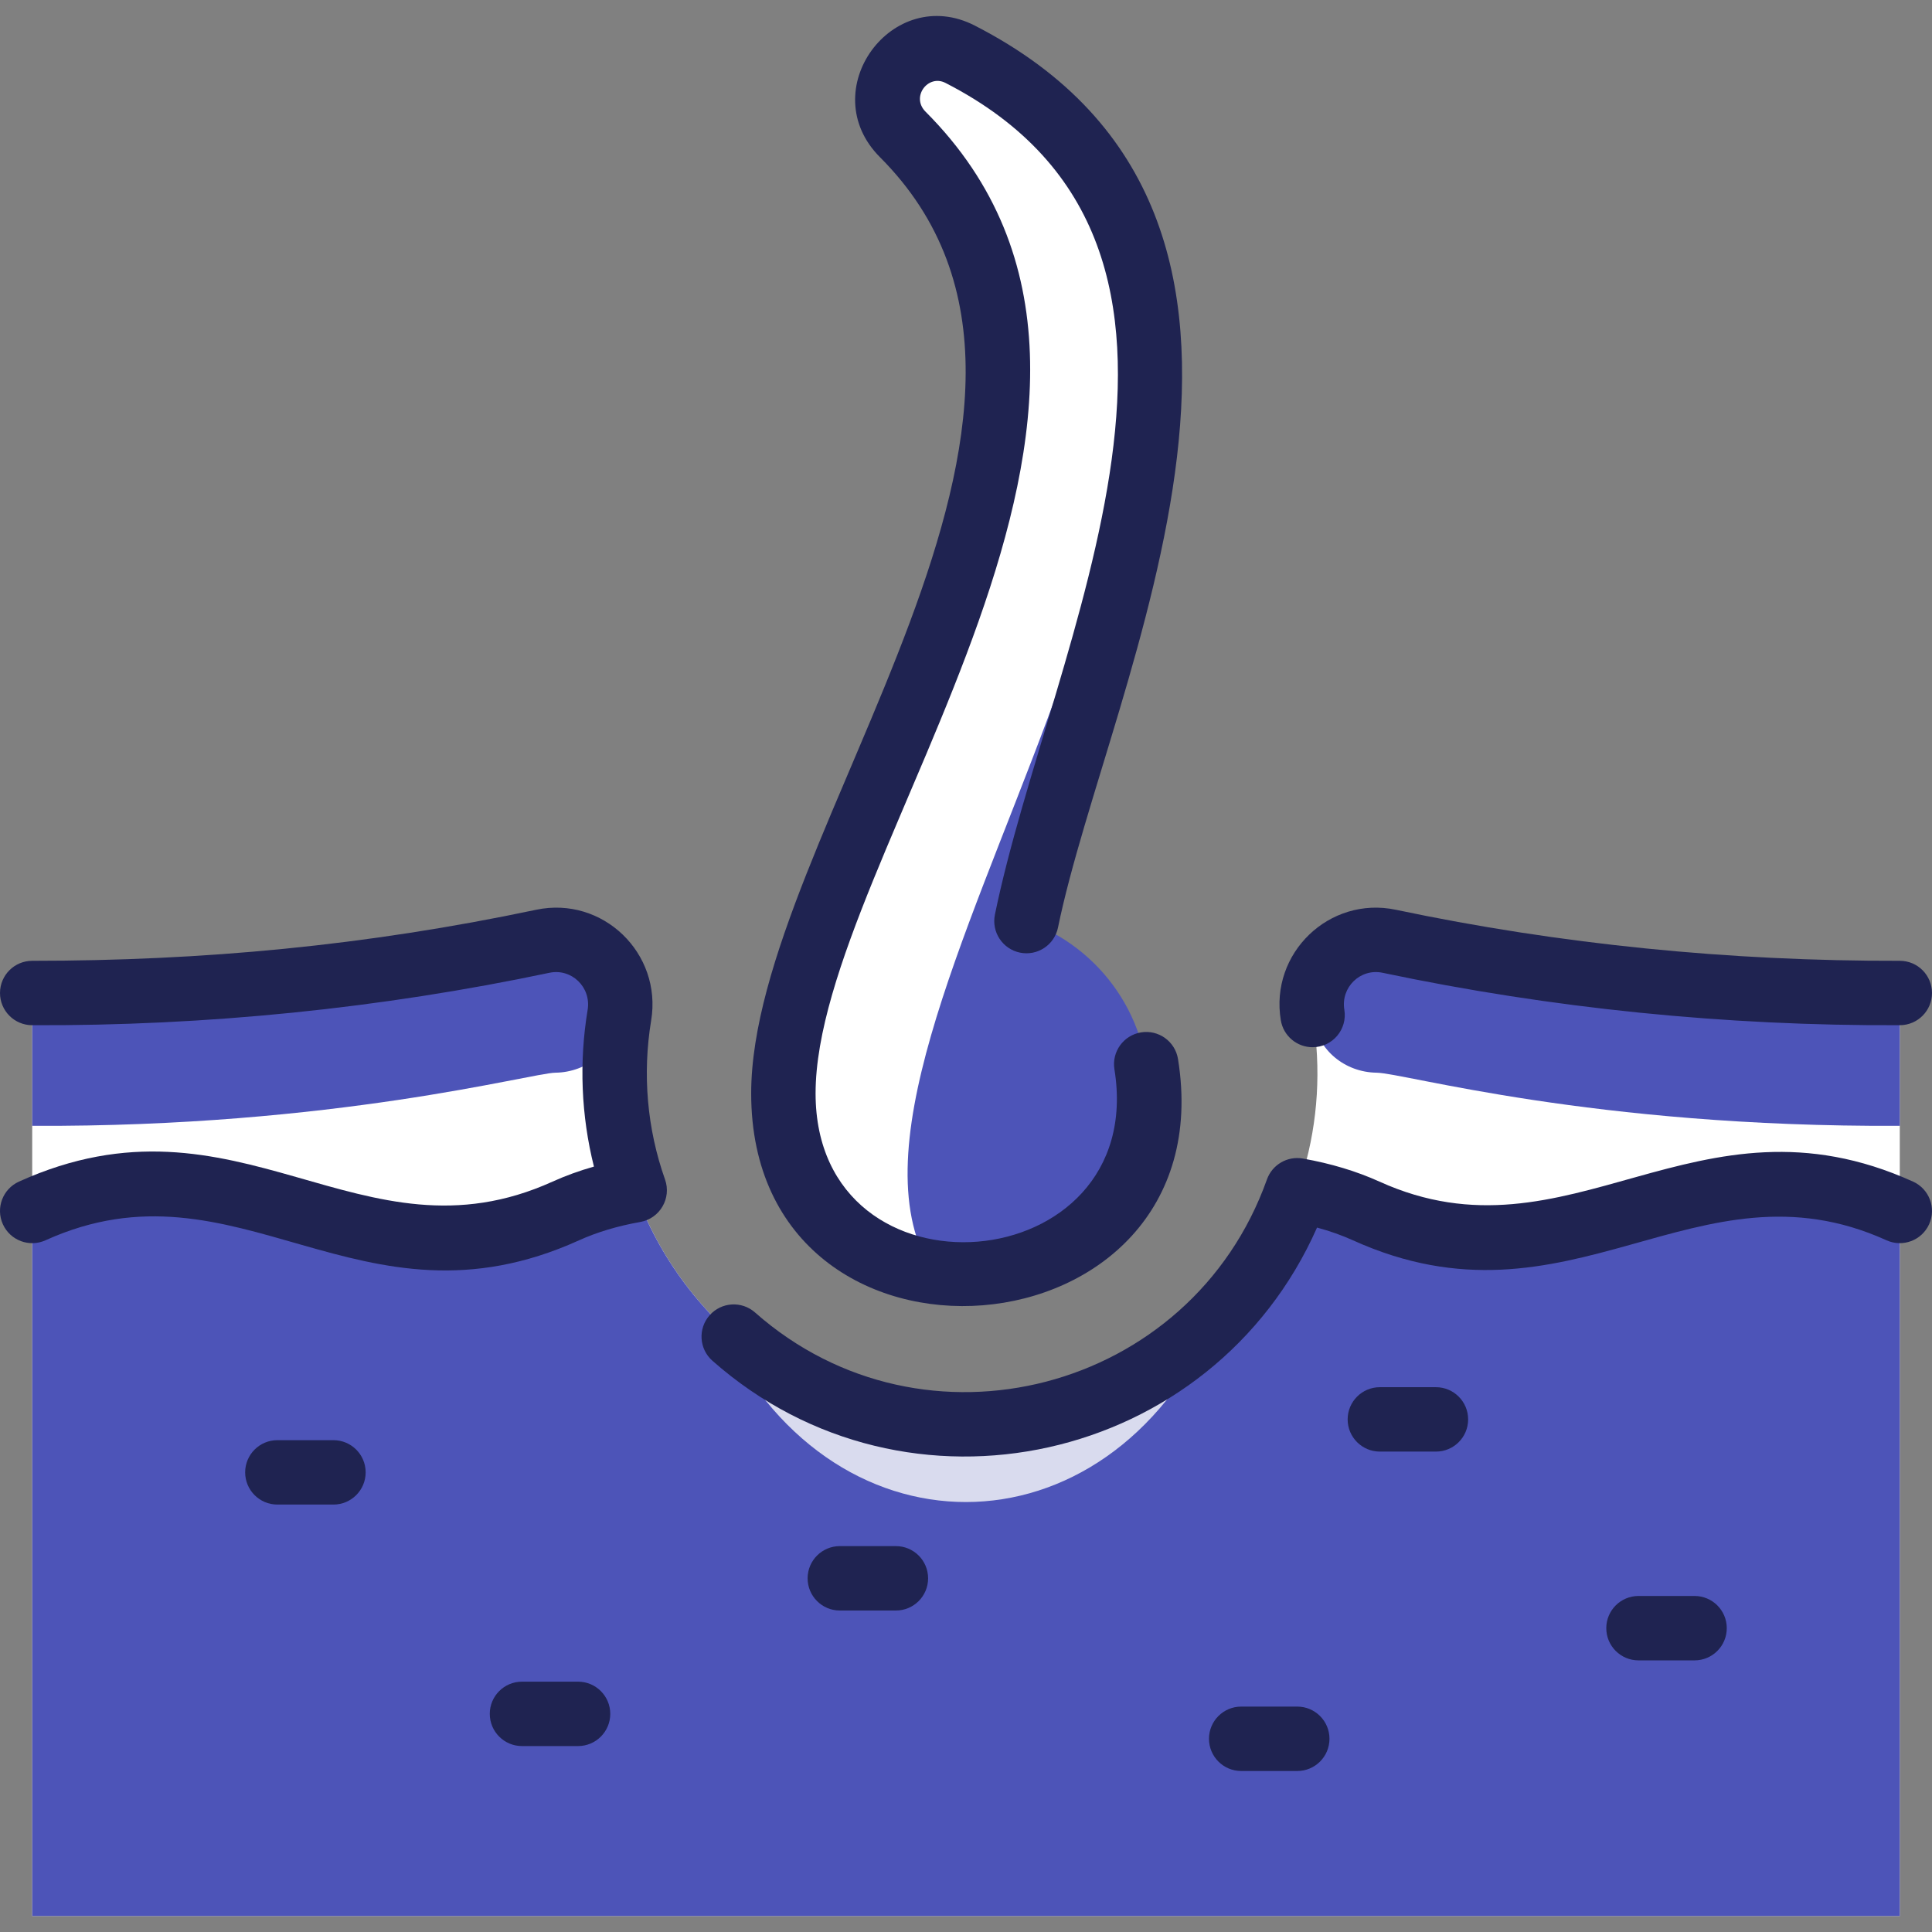 <?xml version="1.0" encoding="UTF-8"?>
<svg xmlns="http://www.w3.org/2000/svg" width="512" height="512" viewBox="0 0 512 512" fill="none">
  <rect x="0" y="0" width="512" height="512" fill="#808080" stroke="none"/>
  <g clip-path="url(#clip0_927_368)">
    <path d="M368.159 249.453C356.394 246.967 345.877 257.122 347.85 268.994C357.325 326.183 313.058 377.462 256 377.462C198.482 377.462 154.755 325.854 164.15 269.037C166.113 257.143 155.617 246.967 143.83 249.453C100.375 258.605 55.116 263.383 8.535 263.159V507.765H503.465V263.159C456.884 263.383 411.615 258.605 368.159 249.453Z" fill="white"></path>
    <path d="M503.465 263.159V298.359C421.716 298.753 372.217 284.379 364.815 284.276C356.464 284.159 349.299 278.379 348.03 270.124C347.973 269.747 347.912 269.371 347.85 268.994C345.877 257.122 356.394 246.967 368.159 249.453C411.615 258.605 456.884 263.383 503.465 263.159Z" fill="#4D54B8"></path>
    <path d="M164.15 269.037C164.09 269.399 164.032 269.761 163.976 270.124C162.704 278.383 155.537 284.163 147.181 284.277C140.798 284.365 88.624 298.744 8.535 298.359V263.159C55.116 263.383 100.375 258.605 143.83 249.453C155.617 246.968 166.113 257.143 164.15 269.037Z" fill="#4D54B8"></path>
    <path d="M503.465 320.919V507.765H8.535V320.919C29.005 311.639 58.764 311.639 79.244 320.919C99.713 330.188 129.473 330.188 149.942 320.919C155.478 318.412 161.686 316.578 168.203 315.426C180.897 351.159 214.955 377.462 256 377.462C296.896 377.462 331.05 351.201 343.786 315.426C350.314 316.578 356.522 318.412 362.058 320.919C382.527 330.188 412.287 330.188 432.756 320.919C453.236 311.639 482.995 311.639 503.465 320.919Z" fill="#4D54B8"></path>
    <path d="M321.855 350.113C293.104 413.977 218.917 414.088 190.134 350.145C226.431 386.581 285.51 386.597 321.855 350.113Z" fill="#D9DBEE"></path>
    <path d="M272.021 244.098C291.669 250.989 305.525 270.221 304.298 292.493C302.944 317.218 282.677 337.143 257.931 338.113C230.326 339.191 207.606 317.132 207.606 289.762C207.606 223.906 310.688 107.193 239.243 35.631C228.502 24.868 241.184 7.578 254.443 14.372C347.498 62.084 285.589 177.976 272.021 244.098Z" fill="#4D54B8"></path>
    <path d="M247.371 337.388C224.758 333.324 207.606 313.548 207.606 289.762C207.606 223.906 310.688 107.193 239.243 35.631C228.502 24.868 241.184 7.578 254.443 14.372C266.664 20.63 271.748 25.593 272.096 25.593C360.447 109.949 207.225 275.556 247.371 337.388Z" fill="white"></path>
    <path d="M312.185 280.657C311.435 276.004 307.059 272.84 302.402 273.59C297.75 274.34 294.585 278.72 295.335 283.373C304.397 339.516 216.138 346.897 216.138 289.763C216.138 226.576 321.604 106.049 245.279 29.597C241.345 25.656 245.963 19.614 250.55 21.968C335.889 65.724 278.325 170.904 263.662 242.381C262.715 246.997 265.689 251.508 270.306 252.456C274.924 253.406 279.433 250.427 280.38 245.811C293.723 180.762 358.455 58.115 258.336 6.782C236.447 -4.445 215.607 24.032 233.2 41.655C299.67 108.234 199.07 221.414 199.07 289.763C199.071 371.198 325.14 361.098 312.185 280.657Z" fill="#1F2351"></path>
    <path d="M347.837 277.525C353.127 277.525 357.127 272.784 356.265 267.592C355.279 261.655 360.494 256.553 366.402 257.797C411.182 267.236 457.337 271.902 503.505 271.688C508.218 271.666 512.02 267.827 511.998 263.115C511.976 258.485 508.245 254.61 503.424 254.622C458.432 254.733 413.519 250.287 369.923 241.098C352.297 237.387 336.476 252.602 339.43 270.387C340.122 274.564 343.739 277.525 347.837 277.525Z" fill="#1F2351"></path>
    <path d="M506.987 313.144C449.483 287.093 415.912 335.947 365.579 313.144C359.502 310.39 352.67 308.331 345.276 307.026C341.183 306.298 337.149 308.644 335.752 312.567C315.702 368.89 244.895 387.399 200.093 347.82C196.561 344.7 191.169 345.034 188.049 348.566C184.929 352.097 185.263 357.49 188.794 360.61C240.416 406.214 321.347 387.925 349.029 325.321C352.429 326.238 355.61 327.365 358.535 328.689C416.057 354.75 449.589 305.876 499.943 328.689C504.235 330.636 509.293 328.732 511.237 324.438C513.182 320.146 511.279 315.09 506.987 313.144Z" fill="#1F2351"></path>
    <path d="M172.564 270.427C175.509 252.634 159.727 237.378 142.075 241.099C96.82 250.637 53.875 254.624 8.534 254.624C3.841 254.624 0.025 258.418 0.002 263.117C-0.02 267.829 3.781 271.668 8.495 271.691C54.717 271.898 100.818 267.236 145.595 257.799C151.459 256.558 156.723 261.622 155.727 267.64C153.431 281.504 154.018 295.682 157.399 309.157C153.523 310.258 149.853 311.591 146.422 313.145C95.438 336.245 63.262 286.754 5.013 313.145C0.72 315.09 -1.183 320.147 0.762 324.439C2.707 328.732 7.765 330.637 12.055 328.691C63.105 305.561 95.134 355.12 153.464 328.691C158.242 326.526 163.698 324.892 169.683 323.835C174.87 322.92 178.008 317.553 176.239 312.574C171.487 299.193 170.215 284.618 172.564 270.427Z" fill="#1F2351"></path>
    <path d="M88.368 381.659H73.503C68.791 381.659 64.97 385.479 64.97 390.192C64.97 394.904 68.791 398.725 73.503 398.725H88.368C93.081 398.725 96.902 394.904 96.902 390.192C96.902 385.479 93.081 381.659 88.368 381.659Z" fill="#1F2351"></path>
    <path d="M153.193 445.658H138.328C133.616 445.658 129.795 449.479 129.795 454.191C129.795 458.904 133.616 462.725 138.328 462.725H153.193C157.906 462.725 161.727 458.904 161.727 454.191C161.727 449.479 157.906 445.658 153.193 445.658Z" fill="#1F2351"></path>
    <path d="M237.424 409.736H222.559C217.847 409.736 214.026 413.557 214.026 418.27C214.026 422.982 217.847 426.803 222.559 426.803H237.424C242.137 426.803 245.957 422.982 245.957 418.27C245.957 413.557 242.138 409.736 237.424 409.736Z" fill="#1F2351"></path>
    <path d="M343.791 452.265H328.926C324.214 452.265 320.393 456.086 320.393 460.798C320.393 465.511 324.214 469.332 328.926 469.332H343.791C348.504 469.332 352.325 465.511 352.325 460.798C352.325 456.086 348.504 452.265 343.791 452.265Z" fill="#1F2351"></path>
    <path d="M380.539 367.62H365.674C360.961 367.62 357.141 371.441 357.141 376.154C357.141 380.866 360.961 384.687 365.674 384.687H380.539C385.251 384.687 389.072 380.866 389.072 376.154C389.072 371.441 385.251 367.62 380.539 367.62Z" fill="#1F2351"></path>
    <path d="M449.08 422.949H434.215C429.503 422.949 425.682 426.77 425.682 431.482C425.682 436.195 429.503 440.015 434.215 440.015H449.08C453.792 440.015 457.613 436.195 457.613 431.482C457.613 426.77 453.792 422.949 449.08 422.949Z" fill="#1F2351"></path>
  </g>
  <defs>
    <clipPath id="clip0_927_368">
      <rect width="512" height="512" fill="white"></rect>
    </clipPath>
  </defs>
</svg>

